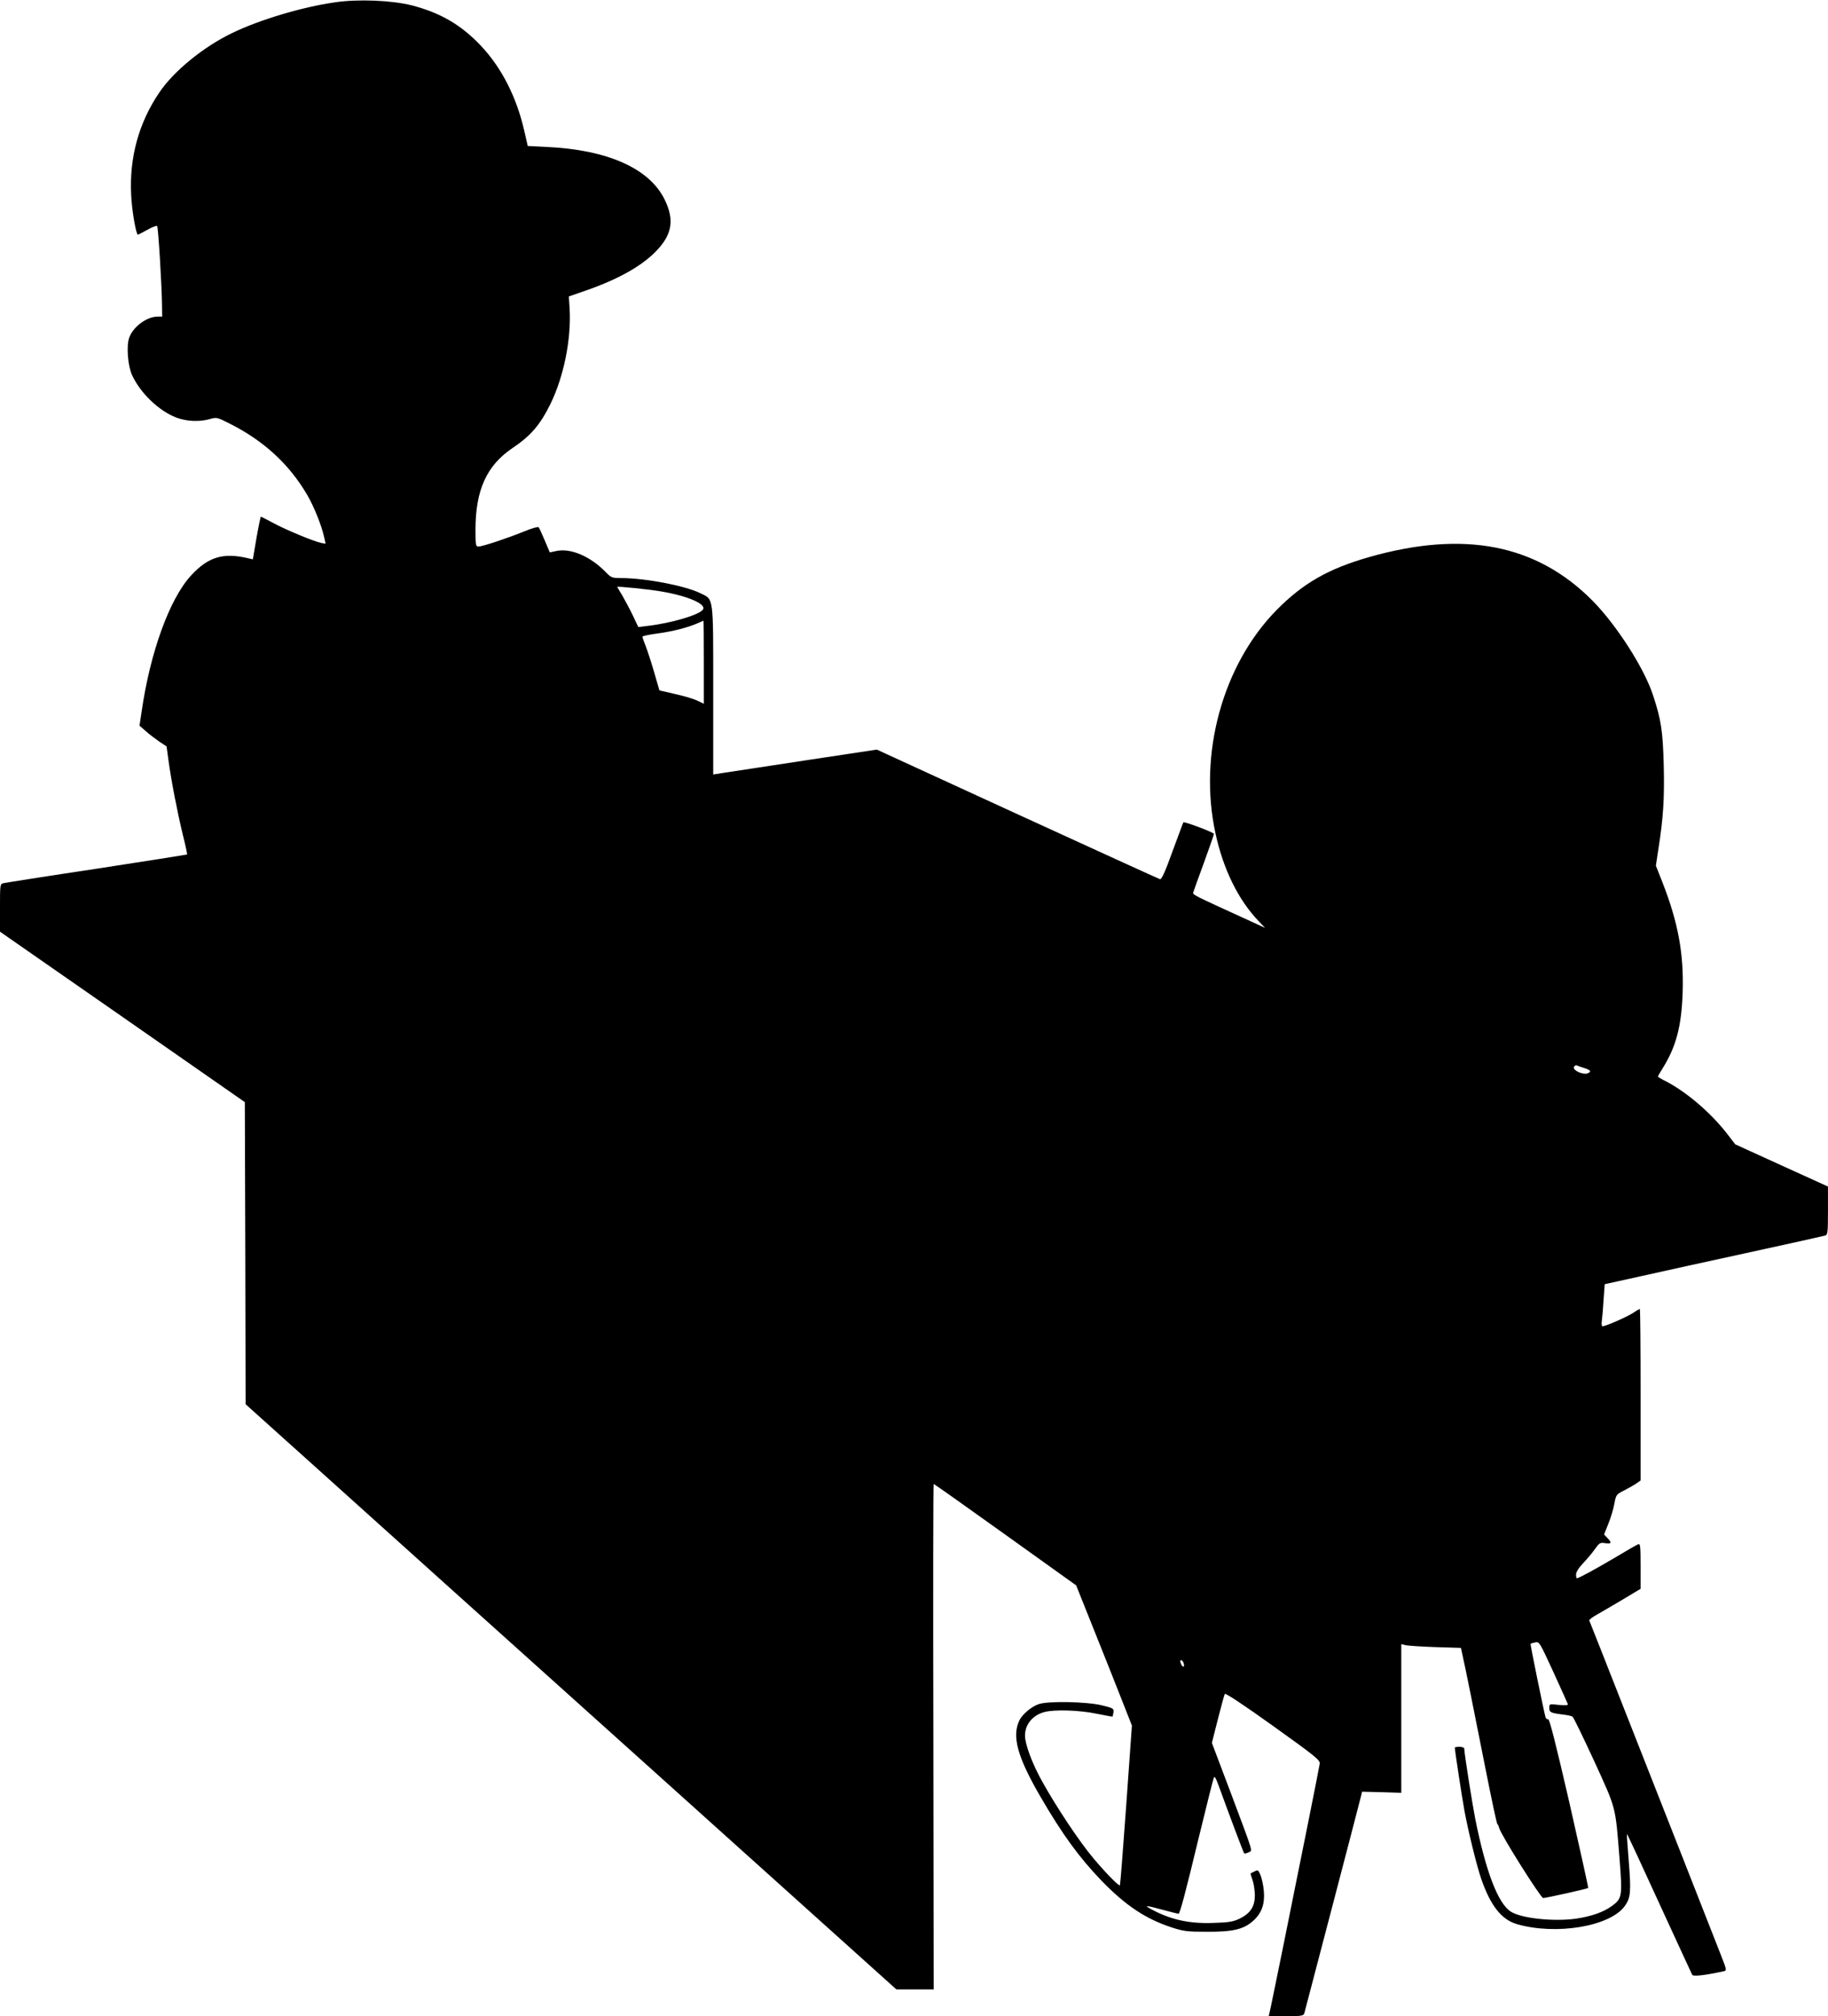 <?xml version="1.0" standalone="no"?>
<!DOCTYPE svg PUBLIC "-//W3C//DTD SVG 20010904//EN"
 "http://www.w3.org/TR/2001/REC-SVG-20010904/DTD/svg10.dtd">
<svg version="1.0" xmlns="http://www.w3.org/2000/svg"
 width="1161pt" height="1280pt" viewBox="0 0 1161 1280"
 preserveAspectRatio="xMidYMid meet">
<g transform="translate(0,1280) scale(0.1,-0.1)"
fill="#000000" stroke="none">
<path d="M2126 12785 c-205 -29 -480 -111 -652 -195 -183 -88 -371 -242 -462
-377 -131 -193 -191 -413 -179 -650 4 -96 31 -253 43 -253 2 0 29 14 60 31 30
17 58 28 62 24 7 -6 30 -379 31 -507 l1 -68 -29 0 c-69 0 -158 -66 -181 -136
-18 -52 -8 -178 19 -236 52 -113 170 -227 281 -269 65 -25 147 -28 211 -10 46
13 48 12 129 -29 215 -108 378 -258 491 -452 42 -71 92 -195 108 -269 l9 -41
-28 5 c-48 10 -231 86 -307 128 -40 21 -74 39 -76 39 -2 0 -15 -61 -28 -135
l-23 -136 -31 7 c-157 37 -252 9 -361 -109 -137 -148 -261 -490 -315 -868
l-13 -86 39 -34 c21 -19 59 -48 85 -66 l48 -32 12 -88 c17 -126 56 -328 91
-472 17 -67 29 -124 27 -126 -2 -1 -259 -42 -573 -90 -314 -47 -580 -89 -592
-92 -23 -5 -23 -8 -23 -157 l0 -151 778 -541 777 -541 3 -959 2 -959 463 -416
c254 -229 1184 -1065 2066 -1857 l1604 -1442 119 0 118 0 -2 1605 c-2 883 -1
1605 2 1604 3 0 208 -145 455 -322 l450 -322 110 -275 c61 -151 140 -351 177
-445 l67 -170 -36 -505 c-20 -278 -38 -507 -40 -509 -6 -8 -92 80 -169 172
-87 103 -235 325 -323 484 -64 113 -111 239 -111 294 0 71 48 130 124 150 63
17 223 12 332 -11 54 -11 98 -19 100 -18 1 2 4 14 6 28 3 23 -2 26 -72 43 -95
24 -344 29 -403 8 -45 -15 -102 -63 -121 -100 -51 -101 -16 -232 130 -484 141
-243 250 -392 393 -540 151 -155 277 -239 441 -293 76 -25 100 -28 225 -28
166 -1 234 15 295 70 54 49 74 107 67 188 -3 36 -13 81 -21 101 -14 33 -17 35
-38 24 -13 -6 -24 -12 -25 -13 -1 -1 4 -20 12 -41 8 -22 14 -65 15 -96 0 -72
-27 -115 -95 -149 -42 -20 -67 -25 -168 -28 -155 -6 -274 21 -397 88 -46 25
-36 25 76 -5 52 -14 96 -25 99 -25 9 0 44 132 129 485 48 198 91 368 95 378 5
14 13 0 33 -55 71 -195 155 -418 160 -424 4 -3 16 0 28 6 26 14 36 -20 -112
375 l-121 320 38 150 c21 83 41 155 44 161 4 7 123 -72 306 -203 268 -192 300
-217 297 -240 -2 -14 -37 -192 -78 -396 -41 -205 -111 -548 -154 -764 -44
-215 -82 -403 -86 -417 l-6 -26 110 0 c97 0 111 2 116 18 5 17 349 1332 361
1382 l6 25 124 -3 125 -4 0 472 0 472 28 -7 c15 -3 100 -9 189 -12 l162 -5 10
-47 c16 -68 71 -343 147 -726 37 -187 70 -342 74 -345 4 -3 9 -14 12 -26 11
-43 263 -443 279 -444 18 0 280 58 286 64 2 2 -52 245 -119 540 -86 373 -127
535 -135 531 -7 -2 -14 4 -17 13 -12 44 -98 464 -95 466 2 2 16 6 30 9 25 6
28 1 114 -186 48 -105 90 -198 92 -204 4 -10 -9 -11 -56 -7 -61 7 -61 7 -61
-19 0 -28 8 -32 85 -42 28 -3 56 -9 62 -13 7 -4 68 -131 138 -282 141 -309
134 -280 161 -617 19 -243 17 -256 -49 -304 -54 -39 -128 -65 -227 -80 -143
-20 -349 2 -415 45 -81 53 -157 251 -225 587 -19 97 -70 418 -70 447 0 7 -13
12 -30 12 -16 0 -30 -2 -30 -5 0 -18 45 -312 61 -400 24 -131 80 -358 108
-437 58 -166 127 -254 223 -283 248 -73 595 -16 688 115 37 51 40 92 25 280
-8 96 -13 175 -12 177 2 1 94 -197 205 -440 112 -243 206 -448 210 -455 8 -11
79 -3 199 23 21 5 21 6 -17 103 -156 398 -335 853 -565 1437 -147 374 -269
683 -271 687 -3 4 17 19 43 34 27 15 101 59 166 97 l117 70 0 144 c0 126 -2
144 -15 139 -9 -3 -75 -41 -148 -85 -126 -74 -230 -131 -242 -131 -3 0 -5 11
-5 24 0 15 17 43 46 73 25 26 59 67 75 90 27 38 32 41 64 36 40 -6 44 2 14 33
l-21 22 27 68 c15 36 32 93 38 126 11 58 12 60 61 85 28 14 63 34 79 45 l27
19 0 545 c0 299 -2 544 -5 544 -3 0 -23 -12 -44 -26 -38 -25 -173 -84 -193
-84 -6 0 -7 16 -4 37 3 21 8 81 11 134 l7 96 231 51 c128 29 439 97 692 152
253 55 468 103 478 106 15 5 17 21 17 158 l0 153 -295 134 -294 134 -50 65
c-104 135 -260 268 -392 336 -27 13 -49 27 -49 29 0 3 12 24 27 48 88 139 123
270 130 487 8 245 -28 442 -129 700 l-41 104 16 106 c31 195 39 321 34 530 -6
220 -16 288 -68 446 -56 172 -232 446 -384 600 -356 359 -816 449 -1420 277
-258 -74 -418 -165 -586 -335 -344 -349 -499 -916 -389 -1419 49 -228 146
-424 274 -557 l41 -43 -135 62 c-305 139 -325 149 -322 161 2 7 32 92 68 189
35 96 64 180 64 185 0 9 -188 80 -194 73 -2 -2 -32 -85 -69 -184 -44 -123 -69
-179 -79 -177 -7 2 -415 188 -906 413 l-893 410 -437 -66 c-240 -37 -474 -72
-519 -79 l-83 -13 0 534 c0 608 4 575 -82 617 -98 48 -351 96 -503 96 -58 0
-63 2 -100 40 -96 98 -220 151 -310 132 l-43 -9 -32 76 c-18 42 -35 80 -39 84
-5 4 -46 -8 -92 -27 -103 -42 -265 -96 -290 -96 -17 0 -19 9 -19 105 0 254 71
410 236 521 116 78 174 146 240 279 85 174 133 411 122 605 l-5 78 81 28 c214
72 370 156 467 253 108 108 125 203 60 335 -97 197 -362 315 -748 333 l-121 6
-22 96 c-49 216 -146 405 -279 544 -125 131 -255 206 -436 253 -127 32 -340
41 -489 19z m2074 -3740 c167 -28 287 -80 265 -114 -20 -34 -203 -88 -355
-105 l-56 -7 -34 72 c-19 40 -50 97 -67 127 -18 30 -33 55 -33 56 0 5 208 -16
280 -29z m270 -449 l0 -264 -41 20 c-23 11 -87 30 -142 42 l-99 23 -33 114
c-18 63 -43 138 -54 167 -12 29 -21 56 -21 60 0 4 42 13 94 20 98 13 195 38
256 65 19 8 36 16 38 16 1 1 2 -118 2 -263z m5593 -2577 c41 -13 47 -24 18
-34 -30 -9 -92 20 -85 40 4 9 12 14 18 11 6 -3 28 -10 49 -17z m-2547 -3774
c11 -27 -2 -37 -14 -11 -7 16 -8 26 -1 26 5 0 12 -7 15 -15z"/>
</g>
</svg>

